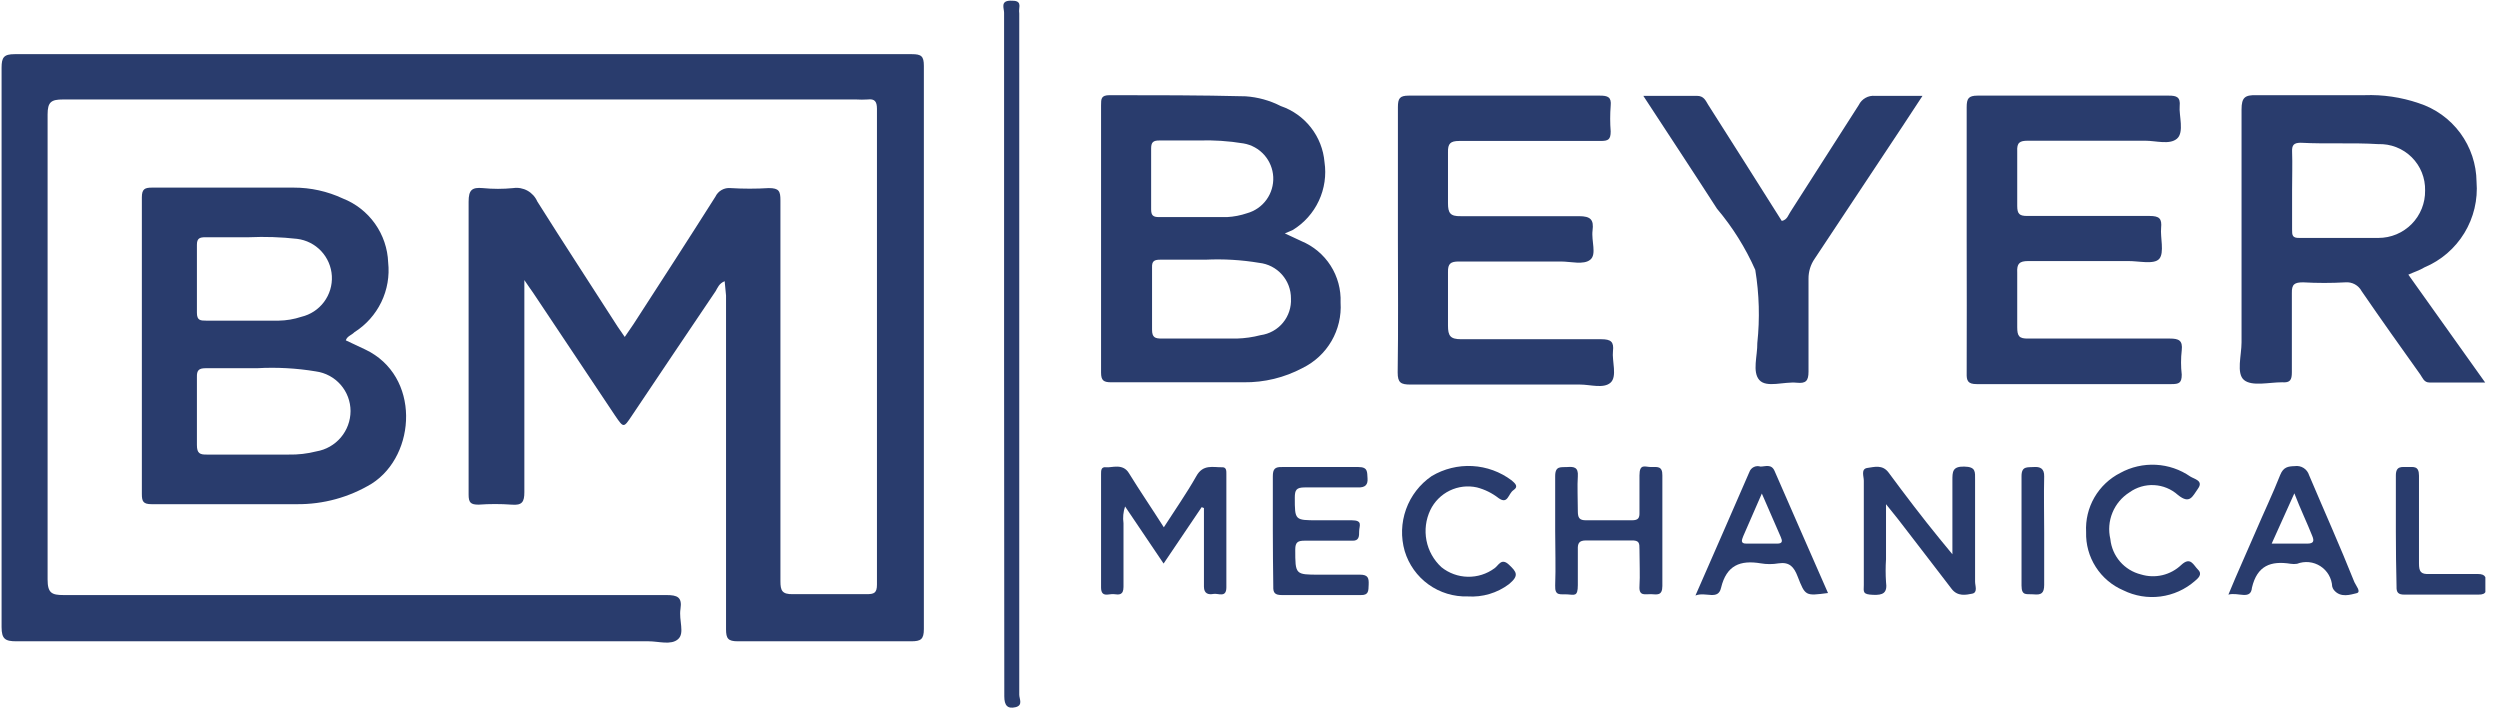 <svg xmlns="http://www.w3.org/2000/svg" width="128" height="37" viewBox="0 0 128 37" fill="none"><g clip-path="url(#clip0_1325_4464)"><path d="M37.103 14.398C36.813 14.514 36.744 14.735 36.639 14.909C35.201 17.032 33.774 19.167 32.347 21.29C31.929 21.916 31.929 21.916 31.5 21.29L27.288 14.978C27.172 14.804 27.044 14.642 26.847 14.34C26.847 14.677 26.847 14.886 26.847 15.083C26.847 18.459 26.847 21.823 26.847 25.2C26.847 25.699 26.731 25.884 26.198 25.838C25.634 25.797 25.067 25.797 24.504 25.838C24.098 25.838 23.993 25.733 23.993 25.327C23.993 24.109 23.993 22.891 23.993 21.673C23.993 17.89 23.993 14.108 23.993 10.326C23.993 9.723 24.167 9.583 24.712 9.63C25.233 9.682 25.758 9.682 26.279 9.63C26.53 9.593 26.787 9.641 27.009 9.764C27.232 9.888 27.407 10.081 27.509 10.314C28.866 12.472 30.258 14.595 31.627 16.73L31.987 17.252L32.439 16.591C33.843 14.421 35.247 12.252 36.628 10.071C36.696 9.926 36.808 9.806 36.947 9.727C37.086 9.648 37.246 9.614 37.405 9.63C38.058 9.67 38.713 9.67 39.366 9.63C39.888 9.63 39.958 9.792 39.958 10.256C39.958 13.203 39.958 16.162 39.958 19.12C39.958 22.671 39.958 26.209 39.958 29.759C39.958 30.235 40.039 30.432 40.596 30.421C41.849 30.421 43.113 30.421 44.378 30.421C44.749 30.421 44.9 30.363 44.9 29.933C44.9 21.796 44.9 13.675 44.9 5.569C44.9 5.198 44.784 5.047 44.424 5.093C44.227 5.105 44.03 5.105 43.833 5.093C30.282 5.093 16.746 5.093 3.225 5.093C2.622 5.093 2.437 5.221 2.437 5.859C2.437 13.795 2.437 21.731 2.437 29.666C2.437 30.363 2.645 30.467 3.26 30.467C13.551 30.467 23.842 30.467 34.122 30.467C34.679 30.467 34.934 30.572 34.841 31.175C34.748 31.778 35.073 32.416 34.713 32.729C34.354 33.043 33.727 32.834 33.205 32.834C22.415 32.834 11.625 32.834 0.835 32.834C0.267 32.834 0.081 32.718 0.081 32.103C0.081 22.551 0.081 13.006 0.081 3.469C0.081 2.935 0.197 2.773 0.754 2.773H46.687C47.174 2.773 47.302 2.877 47.302 3.376C47.302 12.983 47.302 22.593 47.302 32.207C47.302 32.741 47.139 32.834 46.652 32.834C43.69 32.834 40.731 32.834 37.776 32.834C37.278 32.834 37.173 32.695 37.173 32.219C37.173 26.526 37.173 20.83 37.173 15.129L37.103 14.398Z" fill="#293C6D"></path><path d="M17.705 17.426L18.691 17.89C21.545 19.236 21.325 23.297 19.039 24.759C17.882 25.462 16.552 25.827 15.199 25.814C12.716 25.814 10.245 25.814 7.762 25.814C7.333 25.814 7.263 25.675 7.263 25.292C7.263 20.234 7.263 15.164 7.263 10.105C7.263 9.676 7.414 9.606 7.785 9.606C10.198 9.606 12.623 9.606 15.036 9.606C15.906 9.604 16.766 9.795 17.554 10.163C18.217 10.424 18.789 10.873 19.201 11.454C19.613 12.035 19.847 12.723 19.874 13.435C19.95 14.133 19.828 14.838 19.522 15.47C19.216 16.101 18.739 16.635 18.146 17.009C18.006 17.159 17.774 17.206 17.705 17.426ZM13.157 18.853C12.171 18.853 11.347 18.853 10.523 18.853C10.175 18.853 10.071 18.969 10.082 19.306C10.082 20.466 10.082 21.626 10.082 22.786C10.082 23.216 10.233 23.285 10.616 23.274H14.781C15.258 23.284 15.734 23.229 16.197 23.111C16.685 23.029 17.129 22.777 17.45 22.399C17.77 22.021 17.947 21.542 17.948 21.046C17.947 20.55 17.767 20.072 17.441 19.699C17.115 19.326 16.664 19.083 16.173 19.016C15.177 18.85 14.165 18.796 13.157 18.853ZM12.739 12.147C11.904 12.147 11.208 12.147 10.511 12.147C10.222 12.147 10.082 12.205 10.082 12.53C10.082 13.698 10.082 14.858 10.082 16.011C10.082 16.405 10.256 16.417 10.558 16.417H14.271C14.665 16.411 15.056 16.344 15.431 16.22C15.894 16.11 16.305 15.841 16.59 15.459C16.875 15.077 17.017 14.607 16.991 14.132C16.964 13.656 16.772 13.205 16.446 12.857C16.121 12.509 15.683 12.287 15.21 12.229C14.39 12.137 13.564 12.11 12.739 12.147Z" fill="#293C6D"></path><path d="M65.784 11.95L66.63 12.345C67.246 12.601 67.769 13.039 68.128 13.601C68.487 14.164 68.665 14.822 68.638 15.489C68.682 16.178 68.52 16.865 68.173 17.462C67.826 18.059 67.309 18.539 66.689 18.842C65.764 19.335 64.731 19.586 63.684 19.573C61.421 19.573 59.159 19.573 56.896 19.573C56.514 19.573 56.374 19.491 56.374 19.074C56.374 14.514 56.374 9.955 56.374 5.395C56.374 5.059 56.374 4.873 56.815 4.873C59.136 4.873 61.456 4.873 63.776 4.931C64.403 4.974 65.015 5.143 65.575 5.43C66.186 5.639 66.722 6.021 67.12 6.53C67.518 7.039 67.759 7.652 67.814 8.296C67.915 8.971 67.814 9.661 67.525 10.28C67.237 10.899 66.772 11.419 66.19 11.776L65.784 11.95ZM61.723 13.296C60.829 13.296 60.087 13.296 59.402 13.296C59.101 13.296 58.973 13.366 58.985 13.691C58.985 14.758 58.985 15.814 58.985 16.881C58.985 17.287 59.147 17.334 59.484 17.334C60.76 17.334 62.048 17.334 63.324 17.334C63.735 17.322 64.144 17.264 64.542 17.16C64.99 17.099 65.399 16.872 65.687 16.524C65.975 16.175 66.121 15.731 66.097 15.28C66.099 14.829 65.935 14.393 65.635 14.057C65.335 13.72 64.921 13.507 64.472 13.458C63.564 13.306 62.642 13.252 61.723 13.296ZM61.363 7.193C60.609 7.193 59.983 7.193 59.356 7.193C59.054 7.193 58.938 7.275 58.938 7.599C58.938 8.632 58.938 9.676 58.938 10.72C58.938 11.034 59.043 11.115 59.344 11.115C60.505 11.115 61.665 11.115 62.825 11.115C63.173 11.096 63.516 11.03 63.846 10.918C64.248 10.807 64.6 10.563 64.844 10.225C65.088 9.888 65.21 9.477 65.19 9.061C65.17 8.645 65.008 8.248 64.732 7.936C64.456 7.624 64.082 7.415 63.672 7.344C62.909 7.218 62.136 7.167 61.363 7.193Z" fill="#293C6D"></path><path d="M123.307 14.062L127.24 19.584H124.386C124.107 19.584 124.037 19.341 123.921 19.178C122.912 17.763 121.903 16.347 120.917 14.909C120.837 14.759 120.716 14.637 120.567 14.556C120.419 14.476 120.25 14.441 120.081 14.456C119.362 14.497 118.642 14.497 117.923 14.456C117.482 14.456 117.331 14.549 117.343 15.013C117.343 16.359 117.343 17.705 117.343 19.062C117.343 19.445 117.262 19.607 116.844 19.573C116.171 19.573 115.301 19.793 114.895 19.457C114.489 19.12 114.767 18.192 114.767 17.531C114.767 13.551 114.767 9.583 114.767 5.604C114.767 4.977 114.953 4.861 115.522 4.873C117.378 4.873 119.223 4.873 121.067 4.873C122.005 4.839 122.941 4.977 123.829 5.279C124.684 5.552 125.432 6.088 125.965 6.811C126.498 7.534 126.79 8.407 126.799 9.305C126.873 10.224 126.655 11.143 126.176 11.93C125.696 12.718 124.981 13.334 124.13 13.69C123.887 13.841 123.585 13.934 123.307 14.062ZM117.355 9.734C117.355 10.407 117.355 11.08 117.355 11.753C117.355 12.031 117.355 12.194 117.738 12.182C119.083 12.182 120.429 12.182 121.775 12.182C122.092 12.182 122.406 12.119 122.698 11.997C122.99 11.875 123.255 11.695 123.478 11.47C123.7 11.244 123.875 10.977 123.993 10.683C124.111 10.389 124.17 10.074 124.165 9.757C124.173 9.441 124.116 9.126 123.998 8.832C123.88 8.538 123.703 8.272 123.478 8.049C123.253 7.826 122.985 7.652 122.69 7.537C122.395 7.421 122.08 7.368 121.763 7.379C120.441 7.298 119.118 7.379 117.796 7.309C117.436 7.309 117.343 7.437 117.355 7.762C117.378 8.377 117.355 9.061 117.355 9.734Z" fill="#293C6D"></path><path d="M100.694 12.263C100.694 10.001 100.694 7.739 100.694 5.488C100.694 5.047 100.787 4.896 101.251 4.896C104.511 4.896 107.772 4.896 111.043 4.896C111.438 4.896 111.647 4.966 111.6 5.43C111.554 5.894 111.844 6.776 111.461 7.101C111.078 7.425 110.394 7.205 109.837 7.205C107.83 7.205 105.834 7.205 103.827 7.205C103.409 7.205 103.258 7.298 103.282 7.75C103.282 8.678 103.282 9.618 103.282 10.546C103.282 10.964 103.409 11.057 103.792 11.057C105.88 11.057 107.969 11.057 110.057 11.057C110.568 11.057 110.695 11.196 110.649 11.672C110.602 12.147 110.823 12.936 110.556 13.25C110.289 13.563 109.489 13.354 108.932 13.366C107.238 13.366 105.544 13.366 103.85 13.366C103.386 13.366 103.258 13.505 103.282 13.957C103.282 14.886 103.282 15.825 103.282 16.753C103.282 17.206 103.374 17.345 103.85 17.334C106.263 17.334 108.677 17.334 111.09 17.334C111.554 17.334 111.763 17.426 111.705 17.937C111.658 18.349 111.658 18.766 111.705 19.178C111.705 19.608 111.565 19.666 111.183 19.666C107.864 19.666 104.538 19.666 101.205 19.666C100.752 19.666 100.683 19.491 100.694 19.109C100.706 16.788 100.694 14.526 100.694 12.263Z" fill="#293C6D"></path><path d="M71.573 12.263C71.573 10.001 71.573 7.739 71.573 5.488C71.573 5.035 71.666 4.896 72.13 4.896C75.394 4.896 78.654 4.896 81.91 4.896C82.317 4.896 82.514 4.966 82.467 5.418C82.433 5.855 82.433 6.293 82.467 6.729C82.467 7.147 82.34 7.217 81.957 7.217C79.544 7.217 77.13 7.217 74.717 7.217C74.253 7.217 74.126 7.356 74.137 7.797C74.137 8.671 74.137 9.541 74.137 10.407C74.137 10.906 74.253 11.08 74.787 11.068C76.806 11.068 78.824 11.068 80.843 11.068C81.447 11.068 81.609 11.254 81.539 11.799C81.47 12.345 81.76 13.018 81.423 13.296C81.087 13.575 80.425 13.389 79.915 13.389C78.175 13.389 76.434 13.389 74.694 13.389C74.276 13.389 74.126 13.493 74.137 13.934C74.137 14.839 74.137 15.756 74.137 16.672C74.137 17.194 74.253 17.368 74.81 17.368C77.2 17.368 79.59 17.368 81.98 17.368C82.479 17.368 82.641 17.496 82.584 17.983C82.525 18.471 82.816 19.283 82.456 19.596C82.096 19.909 81.423 19.689 80.89 19.689H72.211C71.724 19.689 71.561 19.596 71.561 19.074C71.596 16.742 71.573 14.503 71.573 12.263Z" fill="#293C6D"></path><path d="M84.138 4.908C85.159 4.908 86.029 4.908 86.888 4.908C87.236 4.908 87.329 5.151 87.456 5.36C88.717 7.34 89.974 9.324 91.227 11.312C91.517 11.254 91.564 10.987 91.691 10.813C92.851 9.003 94.011 7.189 95.172 5.372C95.246 5.22 95.365 5.095 95.512 5.012C95.659 4.929 95.827 4.893 95.996 4.908C96.773 4.908 97.55 4.908 98.432 4.908L97.411 6.462C95.91 8.729 94.41 10.991 92.909 13.25C92.702 13.549 92.593 13.906 92.596 14.271C92.596 15.86 92.596 17.45 92.596 19.027C92.596 19.503 92.457 19.642 92.004 19.596C91.343 19.526 90.45 19.874 90.078 19.457C89.707 19.039 89.986 18.215 89.974 17.566C90.108 16.317 90.073 15.057 89.87 13.818C89.368 12.686 88.708 11.631 87.909 10.685C86.691 8.794 85.449 6.915 84.138 4.908Z" fill="#293C6D"></path><path d="M51.409 18.192C51.409 12.391 51.409 6.497 51.409 0.65C51.409 0.429 51.211 0.046 51.722 0.035C52.012 0.035 52.255 0.035 52.186 0.429C52.174 0.518 52.174 0.608 52.186 0.696C52.186 12.298 52.186 23.923 52.186 35.572C52.186 35.781 52.395 36.117 51.989 36.21C51.583 36.303 51.42 36.117 51.42 35.653C51.42 29.821 51.416 24.001 51.409 18.192Z" fill="#293C6D"></path><path d="M61.526 25.965L59.576 28.854L57.604 25.931C57.51 26.206 57.483 26.501 57.523 26.789C57.523 27.868 57.523 28.959 57.523 30.049C57.523 30.479 57.291 30.455 57.036 30.421C56.78 30.386 56.374 30.629 56.374 30.073C56.374 28.147 56.374 26.209 56.374 24.271C56.374 24.086 56.374 23.889 56.641 23.924C56.908 23.958 57.488 23.703 57.801 24.225C58.358 25.13 58.962 26.012 59.588 26.998C60.168 26.093 60.748 25.269 61.247 24.387C61.595 23.749 62.106 23.935 62.593 23.924C62.802 23.924 62.79 24.132 62.79 24.271C62.79 26.209 62.79 28.147 62.79 30.073C62.79 30.629 62.373 30.363 62.129 30.409C61.885 30.455 61.642 30.409 61.642 30.038C61.642 28.692 61.642 27.358 61.642 26.012L61.526 25.965Z" fill="#293C6D"></path><path d="M99.963 28.379C99.963 26.975 99.963 25.791 99.963 24.596C99.963 24.155 99.963 23.877 100.567 23.889C101.17 23.9 101.124 24.155 101.124 24.562C101.124 26.302 101.124 28.042 101.124 29.782C101.124 29.991 101.274 30.339 100.973 30.397C100.671 30.455 100.23 30.56 99.917 30.142C99.024 28.982 98.096 27.764 97.179 26.58L96.564 25.815V28.634C96.539 29.02 96.539 29.408 96.564 29.794C96.645 30.363 96.413 30.479 95.891 30.455C95.369 30.432 95.415 30.316 95.427 29.956C95.427 28.181 95.427 26.395 95.427 24.608C95.427 24.387 95.265 24.005 95.613 23.958C95.961 23.912 96.378 23.773 96.692 24.19C97.55 25.351 98.432 26.511 99.314 27.59L99.963 28.379Z" fill="#293C6D"></path><path d="M65.169 27.184C65.169 26.255 65.169 25.316 65.169 24.387C65.169 24.016 65.273 23.9 65.644 23.912C66.955 23.912 68.255 23.912 69.554 23.912C70.042 23.912 69.995 24.167 70.018 24.492C70.042 24.817 69.902 24.968 69.531 24.956C68.626 24.956 67.71 24.956 66.805 24.956C66.375 24.956 66.294 25.084 66.294 25.478C66.294 26.638 66.294 26.638 67.454 26.638C68.034 26.638 68.615 26.638 69.206 26.638C69.798 26.638 69.589 26.928 69.589 27.195C69.589 27.462 69.589 27.706 69.218 27.683C68.417 27.683 67.617 27.683 66.805 27.683C66.457 27.683 66.317 27.752 66.317 28.135C66.317 29.423 66.317 29.423 67.547 29.423C68.243 29.423 68.939 29.423 69.635 29.423C70.053 29.423 70.088 29.608 70.076 29.933C70.065 30.258 70.076 30.479 69.67 30.467C68.325 30.467 66.979 30.467 65.633 30.467C65.273 30.467 65.18 30.351 65.192 30.026C65.18 29.052 65.169 28.123 65.169 27.184Z" fill="#293C6D"></path><path d="M79.625 27.172C79.625 26.244 79.625 25.304 79.625 24.376C79.625 23.831 79.927 23.935 80.251 23.912C80.576 23.889 80.82 23.912 80.785 24.387C80.75 24.863 80.785 25.548 80.785 26.151C80.785 26.499 80.843 26.65 81.237 26.638C81.992 26.638 82.757 26.638 83.558 26.638C83.883 26.638 83.952 26.522 83.941 26.221C83.941 25.594 83.941 24.968 83.941 24.341C83.941 23.715 84.231 23.912 84.532 23.912C84.834 23.912 85.124 23.842 85.113 24.341C85.113 26.232 85.113 28.123 85.113 30.003C85.113 30.525 84.823 30.432 84.532 30.421C84.243 30.409 83.906 30.548 83.941 30.015C83.976 29.481 83.941 28.761 83.941 28.135C83.941 27.81 83.941 27.659 83.523 27.671C82.769 27.671 82.003 27.671 81.203 27.671C80.843 27.671 80.773 27.822 80.785 28.135C80.785 28.75 80.785 29.353 80.785 29.956C80.785 30.56 80.611 30.455 80.251 30.432C79.892 30.409 79.602 30.537 79.625 29.98C79.66 29.04 79.625 28.112 79.625 27.172Z" fill="#293C6D"></path><path d="M86.807 30.49C87.77 28.286 88.675 26.232 89.568 24.167C89.608 24.055 89.689 23.964 89.795 23.912C89.902 23.86 90.024 23.851 90.136 23.889C90.38 23.889 90.693 23.738 90.856 24.109C91.761 26.197 92.677 28.263 93.594 30.363C92.434 30.513 92.434 30.525 92.039 29.516C91.853 29.028 91.621 28.761 91.065 28.843C90.761 28.895 90.451 28.895 90.148 28.843C89.104 28.669 88.396 28.936 88.118 30.096C87.967 30.757 87.34 30.281 86.807 30.49ZM90.206 25.269L89.255 27.45C89.185 27.636 89.081 27.845 89.44 27.833H90.995C91.273 27.833 91.262 27.694 91.181 27.508L90.206 25.269Z" fill="#293C6D"></path><path d="M114.094 30.444C114.57 29.284 115.023 28.309 115.464 27.276C115.904 26.244 116.357 25.304 116.751 24.306C116.914 23.912 117.146 23.877 117.494 23.865C117.651 23.842 117.812 23.876 117.946 23.961C118.08 24.046 118.179 24.177 118.225 24.329C119.002 26.163 119.814 27.973 120.545 29.806C120.626 29.991 120.916 30.316 120.65 30.374C120.383 30.432 119.837 30.641 119.489 30.2C119.451 30.148 119.423 30.089 119.408 30.026C119.397 29.818 119.336 29.615 119.231 29.434C119.126 29.254 118.98 29.101 118.805 28.988C118.629 28.875 118.43 28.805 118.222 28.783C118.014 28.762 117.805 28.791 117.61 28.866C117.502 28.883 117.393 28.883 117.285 28.866C116.264 28.703 115.568 28.959 115.301 30.084C115.243 30.745 114.605 30.305 114.094 30.444ZM117.471 25.258L116.31 27.833H118.132C118.468 27.833 118.492 27.694 118.387 27.439C118.12 26.766 117.784 26.07 117.471 25.258Z" fill="#293C6D"></path><path d="M75.147 30.537C74.428 30.559 73.723 30.344 73.139 29.924C72.556 29.505 72.128 28.904 71.921 28.216C71.718 27.512 71.742 26.762 71.99 26.073C72.238 25.383 72.697 24.789 73.302 24.376C73.929 24.002 74.654 23.823 75.383 23.862C76.113 23.901 76.814 24.157 77.397 24.596C77.571 24.747 77.769 24.91 77.49 25.095C77.212 25.281 77.212 25.849 76.724 25.501C76.398 25.247 76.023 25.061 75.622 24.956C75.151 24.851 74.659 24.908 74.225 25.119C73.791 25.33 73.441 25.681 73.232 26.116C73.002 26.6 72.933 27.145 73.035 27.672C73.137 28.198 73.406 28.677 73.801 29.04C74.184 29.348 74.657 29.52 75.148 29.53C75.639 29.541 76.12 29.389 76.516 29.098C76.724 28.959 76.864 28.541 77.258 28.912C77.653 29.284 77.792 29.469 77.258 29.91C76.652 30.365 75.903 30.587 75.147 30.537Z" fill="#293C6D"></path><path d="M106.809 27.242C106.775 26.621 106.923 26.005 107.234 25.467C107.545 24.93 108.006 24.494 108.56 24.213C109.116 23.908 109.746 23.764 110.379 23.797C111.013 23.829 111.624 24.038 112.145 24.399C112.343 24.527 112.83 24.608 112.54 25.014C112.25 25.42 112.122 25.838 111.507 25.339C111.17 25.038 110.74 24.861 110.288 24.838C109.837 24.815 109.391 24.947 109.025 25.211C108.634 25.459 108.33 25.823 108.156 26.251C107.981 26.679 107.944 27.151 108.05 27.601C108.092 28.028 108.266 28.431 108.546 28.755C108.827 29.079 109.2 29.308 109.616 29.411C109.973 29.521 110.352 29.533 110.715 29.448C111.078 29.362 111.411 29.181 111.681 28.924C112.157 28.483 112.296 28.924 112.54 29.168C112.784 29.411 112.54 29.608 112.377 29.748C111.882 30.18 111.269 30.456 110.616 30.541C109.964 30.626 109.301 30.515 108.711 30.223C108.132 29.975 107.64 29.557 107.301 29.025C106.961 28.494 106.79 27.872 106.809 27.242Z" fill="#293C6D"></path><path d="M122.668 27.207C122.668 26.256 122.668 25.293 122.668 24.341C122.668 23.842 122.97 23.912 123.272 23.912C123.573 23.912 123.852 23.842 123.852 24.353C123.852 25.849 123.852 27.346 123.852 28.843C123.852 29.272 123.945 29.411 124.386 29.388C125.209 29.388 126.033 29.388 126.857 29.388C127.309 29.388 127.286 29.608 127.286 29.91C127.286 30.212 127.356 30.455 126.88 30.444C125.627 30.444 124.362 30.444 123.098 30.444C122.784 30.444 122.692 30.328 122.703 30.026C122.68 29.075 122.668 28.147 122.668 27.207Z" fill="#293C6D"></path><path d="M104.662 27.276C104.662 28.158 104.662 29.052 104.662 29.945C104.662 30.374 104.511 30.467 104.14 30.432C103.769 30.397 103.502 30.537 103.502 29.98C103.502 28.116 103.502 26.248 103.502 24.376C103.502 23.854 103.804 23.935 104.128 23.912C104.453 23.889 104.674 23.982 104.662 24.399C104.639 25.362 104.662 26.314 104.662 27.276Z" fill="#293C6D"></path></g><defs><clipPath id="clip0_1325_4464"><rect width="127.251" height="36.21" fill="white"></rect></clipPath></defs></svg>
